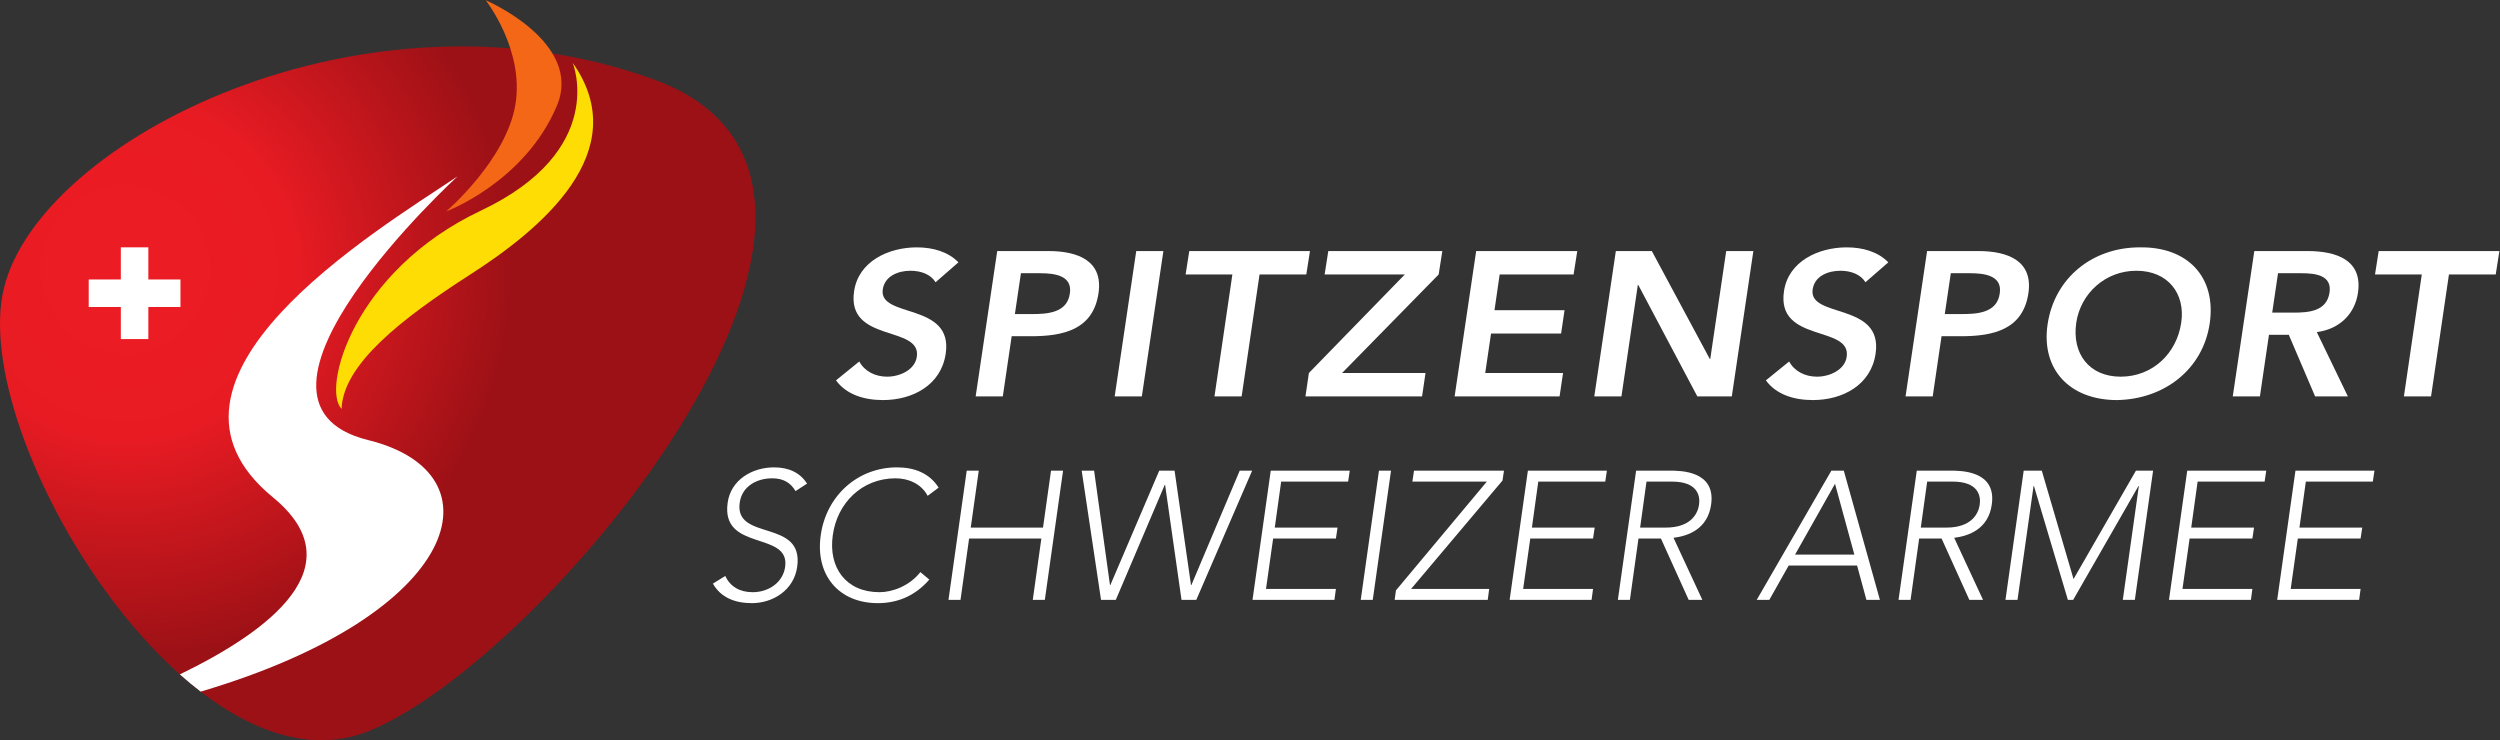 <?xml version="1.0" encoding="UTF-8" standalone="no"?>
<!-- Created with Inkscape (http://www.inkscape.org/) -->

<svg
   version="1.1"
   id="svg2"
   width="513.373"
   height="152.013"
   viewBox="0 0 513.373 152.013"
   sodipodi:docname="83_066_Logo_Spitzensport_breit_pos_d.eps"
   xmlns:inkscape="http://www.inkscape.org/namespaces/inkscape"
   xmlns:sodipodi="http://sodipodi.sourceforge.net/DTD/sodipodi-0.dtd"
   xmlns="http://www.w3.org/2000/svg"
   xmlns:svg="http://www.w3.org/2000/svg">
  <rect x="0" y="0" width="513.373" height="152.013" fill="#333333" stroke="none"/>
  <defs
     id="defs6">
    <clipPath
       clipPathUnits="userSpaceOnUse"
       id="clipPath70">
      <path
         d="M 5.883,695.93 C -49.242,466.945 294.254,-92.769 565.621,13.211 837.008,119.238 1451.87,857.063 1006.63,1018.21 561.387,1179.34 61.027,924.914 5.883,695.93 Z"
         id="path68" />
    </clipPath>
    <radialGradient
       fx="0"
       fy="0"
       cx="0"
       cy="0"
       r="1"
       gradientUnits="userSpaceOnUse"
       gradientTransform="matrix(489.481,-344.861,-344.861,-489.481,193.203,725.856)"
       spreadMethod="pad"
       id="radialGradient78">
      <stop
         style="stop-opacity:1;stop-color:#ed1c24"
         offset="0"
         id="stop72" />
      <stop
         style="stop-opacity:1;stop-color:#e81b23"
         offset="0.435"
         id="stop74" />
      <stop
         style="stop-opacity:1;stop-color:#9c1116"
         offset="1"
         id="stop76" />
    </radialGradient>
  </defs>
  <sodipodi:namedview
     id="namedview4"
     pagecolor="#ffffff"
     bordercolor="#000000"
     borderopacity="0.25"
     inkscape:showpageshadow="2"
     inkscape:pageopacity="0.0"
     inkscape:pagecheckerboard="0"
     inkscape:deskcolor="#d1d1d1" />
  <g
     id="g8"
     inkscape:groupmode="layer"
     inkscape:label="ink_ext_XXXXXX"
     transform="matrix(1.333,0,0,-1.333,0,152.013)">
    <g
       id="g10"
       transform="scale(0.1)">
      <path
         d="m 1441.25,705.578 c -7.31,12.004 -22.26,17.703 -38.52,17.703 -19.26,0 -39.84,-8.222 -42.83,-28.777 -6.65,-44.902 108.91,-19.285 96.96,-98.977 -6.97,-48.054 -50.47,-71.453 -96.63,-71.453 -29.24,0 -56.46,8.535 -72.4,30.352 l 35.88,29.101 c 7.95,-14.863 24.22,-23.418 42.84,-23.418 19.26,0 42.81,10.125 45.81,30.684 7.29,49.004 -108.59,20.867 -96.63,100.871 6.65,46.16 53.12,67.652 96.63,67.652 24.56,0 48.13,-6.628 64.08,-23.074 l -35.19,-30.664"
         style="fill:#ffffff;fill-opacity:1;fill-rule:nonzero;stroke:none"
         id="path12" />
      <path
         d="m 1588.67,656.555 c 23.91,0 55.14,1.269 59.45,31.629 4.31,27.5 -22.92,31.293 -45.5,31.293 h -29.88 l -9.3,-62.922 z m -52.44,97.082 h 79.01 c 45.5,0 84.34,-15.176 77.03,-64.828 -8.28,-56.278 -54.11,-66.395 -103.94,-66.395 h -29.86 l -13.63,-92.656 H 1503 l 33.23,223.879"
         style="fill:#ffffff;fill-opacity:1;fill-rule:nonzero;stroke:none"
         id="path14" />
      <path
         d="m 1750.39,753.637 h 41.83 l -33.2,-223.879 h -41.85 l 33.22,223.879"
         style="fill:#ffffff;fill-opacity:1;fill-rule:nonzero;stroke:none"
         id="path16" />
      <path
         d="m 1898.5,717.582 h -72.07 l 5.65,36.055 h 185.94 l -5.65,-36.055 h -72.03 l -27.57,-187.824 h -41.85 l 27.58,187.824"
         style="fill:#ffffff;fill-opacity:1;fill-rule:nonzero;stroke:none"
         id="path18" />
      <path
         d="m 2016.36,565.813 147.77,151.769 H 2040.6 l 5.65,36.055 h 175.66 l -5.64,-36.055 -148.76,-151.769 h 128.51 l -5.32,-36.055 h -179.64 l 5.3,36.055"
         style="fill:#ffffff;fill-opacity:1;fill-rule:nonzero;stroke:none"
         id="path20" />
      <path
         d="m 2274.04,753.637 h 155.74 l -5.65,-36.055 h -113.89 l -7.97,-55.012 h 107.92 l -5.32,-36.047 h -107.92 l -8.96,-60.71 h 119.88 l -5.33,-36.055 h -161.7 l 33.2,223.879"
         style="fill:#ffffff;fill-opacity:1;fill-rule:nonzero;stroke:none"
         id="path22" />
      <path
         d="m 2489.21,753.637 h 55.44 l 89.33,-166.321 h 0.66 l 24.58,166.321 h 41.84 l -33.2,-223.879 h -53.14 l -90.98,171.699 h -0.67 L 2497.85,529.758 H 2456 l 33.21,223.879"
         style="fill:#ffffff;fill-opacity:1;fill-rule:nonzero;stroke:none"
         id="path24" />
      <path
         d="m 2873.74,705.578 c -7.31,12.004 -22.26,17.703 -38.52,17.703 -19.26,0 -39.84,-8.222 -42.83,-28.777 -6.64,-44.902 108.91,-19.285 96.96,-98.977 -6.98,-48.054 -50.47,-71.453 -96.63,-71.453 -29.22,0 -56.46,8.535 -72.38,30.352 l 35.85,29.101 c 7.98,-14.863 24.24,-23.418 42.83,-23.418 19.26,0 42.84,10.125 45.83,30.684 7.3,49.004 -108.59,20.867 -96.63,100.871 6.64,46.16 53.13,67.652 96.63,67.652 24.58,0 48.14,-6.628 64.09,-23.074 l -35.2,-30.664"
         style="fill:#ffffff;fill-opacity:1;fill-rule:nonzero;stroke:none"
         id="path26" />
      <path
         d="m 3021.17,656.555 c 23.9,0 55.11,1.269 59.44,31.629 4.31,27.5 -22.91,31.293 -45.5,31.293 h -29.88 l -9.3,-62.922 z m -52.47,97.082 h 79.04 c 45.49,0 84.34,-15.176 77.04,-64.828 -8.32,-56.278 -54.13,-66.395 -103.94,-66.395 h -29.89 l -13.6,-92.656 h -41.84 l 33.19,223.879"
         style="fill:#ffffff;fill-opacity:1;fill-rule:nonzero;stroke:none"
         id="path28" />
      <path
         d="m 3266.9,560.109 c 48.81,0 86.32,35.418 93.3,83.184 6.64,44.582 -20.25,79.988 -69.07,79.988 -48.47,0 -86.01,-35.406 -92.64,-79.988 -6.96,-47.766 19.92,-83.184 68.41,-83.184 z m 29.22,199.207 c 73.71,1.274 118.54,-45.523 107.92,-117.293 -10.29,-69.882 -69.07,-116.679 -142.79,-117.949 -72.39,0 -117.22,46.797 -106.93,116.668 10.64,71.789 69.42,118.574 141.8,118.574"
         style="fill:#ffffff;fill-opacity:1;fill-rule:nonzero;stroke:none"
         id="path30" />
      <path
         d="m 3532.88,658.77 c 23.58,0 51.46,1.898 55.77,30.996 3.99,26.554 -21.57,29.711 -43.16,29.711 h -36.19 l -8.96,-60.707 z m -60.11,94.867 h 81.69 c 45.14,0 85.34,-13.918 78.03,-64.18 -4.64,-32.269 -27.9,-55.98 -63.43,-60.715 l 47.82,-98.984 h -50.46 l -40.53,94.875 h -30.54 l -13.94,-94.875 h -41.83 l 33.19,223.879"
         style="fill:#ffffff;fill-opacity:1;fill-rule:nonzero;stroke:none"
         id="path32" />
      <path
         d="m 3730.78,717.582 h -72.05 l 5.65,36.055 h 185.94 l -5.64,-36.055 h -72.07 l -27.56,-187.824 h -41.83 l 27.56,187.824"
         style="fill:#ffffff;fill-opacity:1;fill-rule:nonzero;stroke:none"
         id="path34" />
      <path
         d="m 1117.31,253.129 c 7.6,-16.594 22.5,-25.024 42.17,-25.024 25.03,0 46.68,15.176 50.04,39.075 7.88,55.664 -99.24,23.047 -88.57,98.679 4.79,35.422 37.96,54.543 71.42,54.543 21.63,0 39.63,-7.324 50.89,-25.027 l -17.72,-11.523 c -7.58,12.937 -18.84,19.687 -35.98,19.687 -23.89,0 -46.66,-12.375 -50.05,-37.68 -8.42,-59.89 99.24,-23.902 88.56,-98.679 -5.06,-35.989 -37.38,-55.938 -69.73,-55.938 -26.13,0 -47.78,8.43 -60.14,30.078 l 19.11,11.809"
         style="fill:#ffffff;fill-opacity:1;fill-rule:nonzero;stroke:none"
         id="path36" />
      <path
         d="m 1431.61,247.512 c -22.48,-25.879 -50.04,-36.27 -79.29,-36.27 -60.71,0 -96.69,43.848 -87.98,104.578 8.43,60.727 56.79,104.582 117.51,104.582 26.99,0 50.04,-9.004 64.09,-31.218 l -16.86,-12.637 c -9.85,18.543 -29.51,26.992 -49.49,26.992 -52,0 -89.96,-38.242 -96.69,-87.719 -7.04,-49.488 19.95,-87.715 71.97,-87.715 19.95,0 46.1,9.563 62.97,30.93 l 13.77,-11.523"
         style="fill:#ffffff;fill-opacity:1;fill-rule:nonzero;stroke:none"
         id="path38" />
      <path
         d="m 1489.24,415.344 h 18.56 l -12.38,-87.727 h 111.33 l 12.36,87.727 h 18.56 l -28.1,-199.043 h -18.56 l 13.2,94.453 H 1492.9 l -13.22,-94.453 h -18.54 l 28.1,199.043"
         style="fill:#ffffff;fill-opacity:1;fill-rule:nonzero;stroke:none"
         id="path40" />
      <path
         d="m 1666.35,415.344 h 19.12 l 24.47,-176.281 h 0.56 l 75.33,176.281 h 23.61 l 25.31,-176.281 h 0.57 l 74.49,176.281 h 19.13 L 1842.9,216.301 h -22.77 l -25.29,177.109 h -0.57 l -75.35,-177.109 h -22.77 l -29.8,199.043"
         style="fill:#ffffff;fill-opacity:1;fill-rule:nonzero;stroke:none"
         id="path42" />
      <path
         d="m 1957.6,415.344 h 121.72 l -2.52,-16.875 h -103.16 l -9.85,-70.852 h 96.71 l -2.53,-16.863 h -96.71 l -10.97,-77.598 h 107.68 l -2.25,-16.855 H 1929.5 l 28.1,199.043"
         style="fill:#ffffff;fill-opacity:1;fill-rule:nonzero;stroke:none"
         id="path44" />
      <path
         d="m 2124.32,415.344 h 18.56 l -28.14,-199.043 h -18.53 l 28.11,199.043"
         style="fill:#ffffff;fill-opacity:1;fill-rule:nonzero;stroke:none"
         id="path46" />
      <path
         d="m 2150.46,230.91 140,167.559 h -114.7 l 2.54,16.875 h 138.58 l -2.25,-15.188 -140.84,-167 h 120.33 l -2.25,-16.855 H 2148.5 l 1.96,14.609"
         style="fill:#ffffff;fill-opacity:1;fill-rule:nonzero;stroke:none"
         id="path48" />
      <path
         d="m 2353.72,415.344 h 121.71 l -2.52,-16.875 h -103.18 l -9.83,-70.852 h 96.72 l -2.53,-16.863 h -96.71 l -10.97,-77.598 h 107.68 l -2.27,-16.855 H 2325.6 l 28.12,199.043"
         style="fill:#ffffff;fill-opacity:1;fill-rule:nonzero;stroke:none"
         id="path50" />
      <path
         d="m 2526.61,327.617 h 39.35 c 39.08,0 49.49,21.66 51.46,35.434 1.97,13.765 -2.53,35.418 -41.61,35.418 h -39.36 z m -6.18,87.727 h 52.28 c 15.75,0 70.84,0 63.26,-52.293 -5.34,-37.949 -35.7,-48.363 -57.92,-51.172 l 44.42,-95.578 h -21.07 l -42.73,94.453 h -34.59 l -13.21,-94.453 h -18.55 l 28.11,199.043"
         style="fill:#ffffff;fill-opacity:1;fill-rule:nonzero;stroke:none"
         id="path52" />
      <path
         d="m 2826.85,395.09 -61.56,-109.074 h 91.36 z m -5.62,20.254 h 19.13 l 55.65,-199.043 h -20.8 l -14.34,52.84 h -105.43 l -29.79,-52.84 h -19.4 l 114.98,199.043"
         style="fill:#ffffff;fill-opacity:1;fill-rule:nonzero;stroke:none"
         id="path54" />
      <path
         d="m 2958.98,327.617 h 39.36 c 39.08,0 49.49,21.66 51.45,35.434 1.98,13.765 -2.53,35.418 -41.6,35.418 h -39.37 z m -6.17,87.727 h 52.28 c 15.74,0 70.84,0 63.25,-52.293 -5.33,-37.949 -35.7,-48.363 -57.91,-51.172 l 44.42,-95.578 h -21.08 l -42.73,94.453 h -34.59 l -13.2,-94.453 h -18.56 l 28.12,199.043"
         style="fill:#ffffff;fill-opacity:1;fill-rule:nonzero;stroke:none"
         id="path56" />
      <path
         d="m 3117.53,415.344 h 27.85 l 48.91,-167 96.15,167 h 26.42 l -28.11,-199.043 h -18.56 l 24.74,175.429 h -0.57 L 3193.73,216.301 h -8.15 l -52.29,175.429 h -0.57 l -24.75,-175.429 h -18.54 l 28.1,199.043"
         style="fill:#ffffff;fill-opacity:1;fill-rule:nonzero;stroke:none"
         id="path58" />
      <path
         d="m 3369.44,415.344 h 121.73 l -2.53,-16.875 h -103.19 l -9.84,-70.852 h 96.72 l -2.53,-16.863 h -96.72 l -10.96,-77.598 h 107.68 l -2.25,-16.855 h -126.23 l 28.12,199.043"
         style="fill:#ffffff;fill-opacity:1;fill-rule:nonzero;stroke:none"
         id="path60" />
      <path
         d="m 3536.15,415.344 h 121.72 l -2.53,-16.875 h -103.18 l -9.85,-70.852 h 96.72 l -2.53,-16.863 h -96.71 l -10.96,-77.598 h 107.67 l -2.25,-16.855 h -126.23 l 28.13,199.043"
         style="fill:#ffffff;fill-opacity:1;fill-rule:nonzero;stroke:none"
         id="path62" />
      <g
         id="g64">
        <g
           id="g66"
           clip-path="url(#clipPath70)">
          <path
             d="M 5.883,695.93 C -49.242,466.945 294.254,-92.769 565.621,13.211 837.008,119.238 1451.87,857.063 1006.63,1018.21 561.387,1179.34 61.027,924.914 5.883,695.93"
             style="fill:url(#radialGradient78);fill-opacity:1;fill-rule:nonzero;stroke:none"
             id="path80" />
        </g>
      </g>
      <path
         d="m 748.16,1140.08 c 0,0 151.113,-64.54 109.656,-162.842 C 808.168,859.582 687.301,814.66 687.301,814.66 c 0,0 92.215,78.817 106.621,164.231 14.336,84.899 -45.762,161.189 -45.762,161.189"
         style="fill:#f36717;fill-opacity:1;fill-rule:nonzero;stroke:none"
         id="path82" />
      <path
         d="m 277.996,709.902 v -42.41 h -49.473 v -49.465 h -42.386 v 49.465 H 136.66 v 42.41 h 49.477 v 49.446 h 42.379 l 0.007,-49.446 h 49.473"
         style="fill:#ffffff;fill-opacity:1;fill-rule:nonzero;stroke:none"
         id="path84" />
      <path
         d="m 526.211,510.52 c 2.312,68.543 91.969,138.757 198.844,207.394 106.855,68.621 253.906,188.863 157.129,325.796 0,0 55.488,-134.624 -141.504,-227.851 C 543.672,722.617 495.684,541.016 526.211,510.52"
         style="fill:#fddd04;fill-opacity:1;fill-rule:nonzero;stroke:none"
         id="path86" />
      <path
         d="M 277.055,101.48 C 287.594,92.09 298.285,83.238 309.086,74.93 713.297,194.555 773.891,411.457 567.23,462.414 326.625,521.77 704.77,868.652 704.77,868.652 578.695,784.289 198.52,556.176 420.375,374.316 549.574,268.398 413.375,167.395 277.055,101.48"
         style="fill:#ffffff;fill-opacity:1;fill-rule:nonzero;stroke:none"
         id="path88" />
    </g>
  </g>
</svg>
